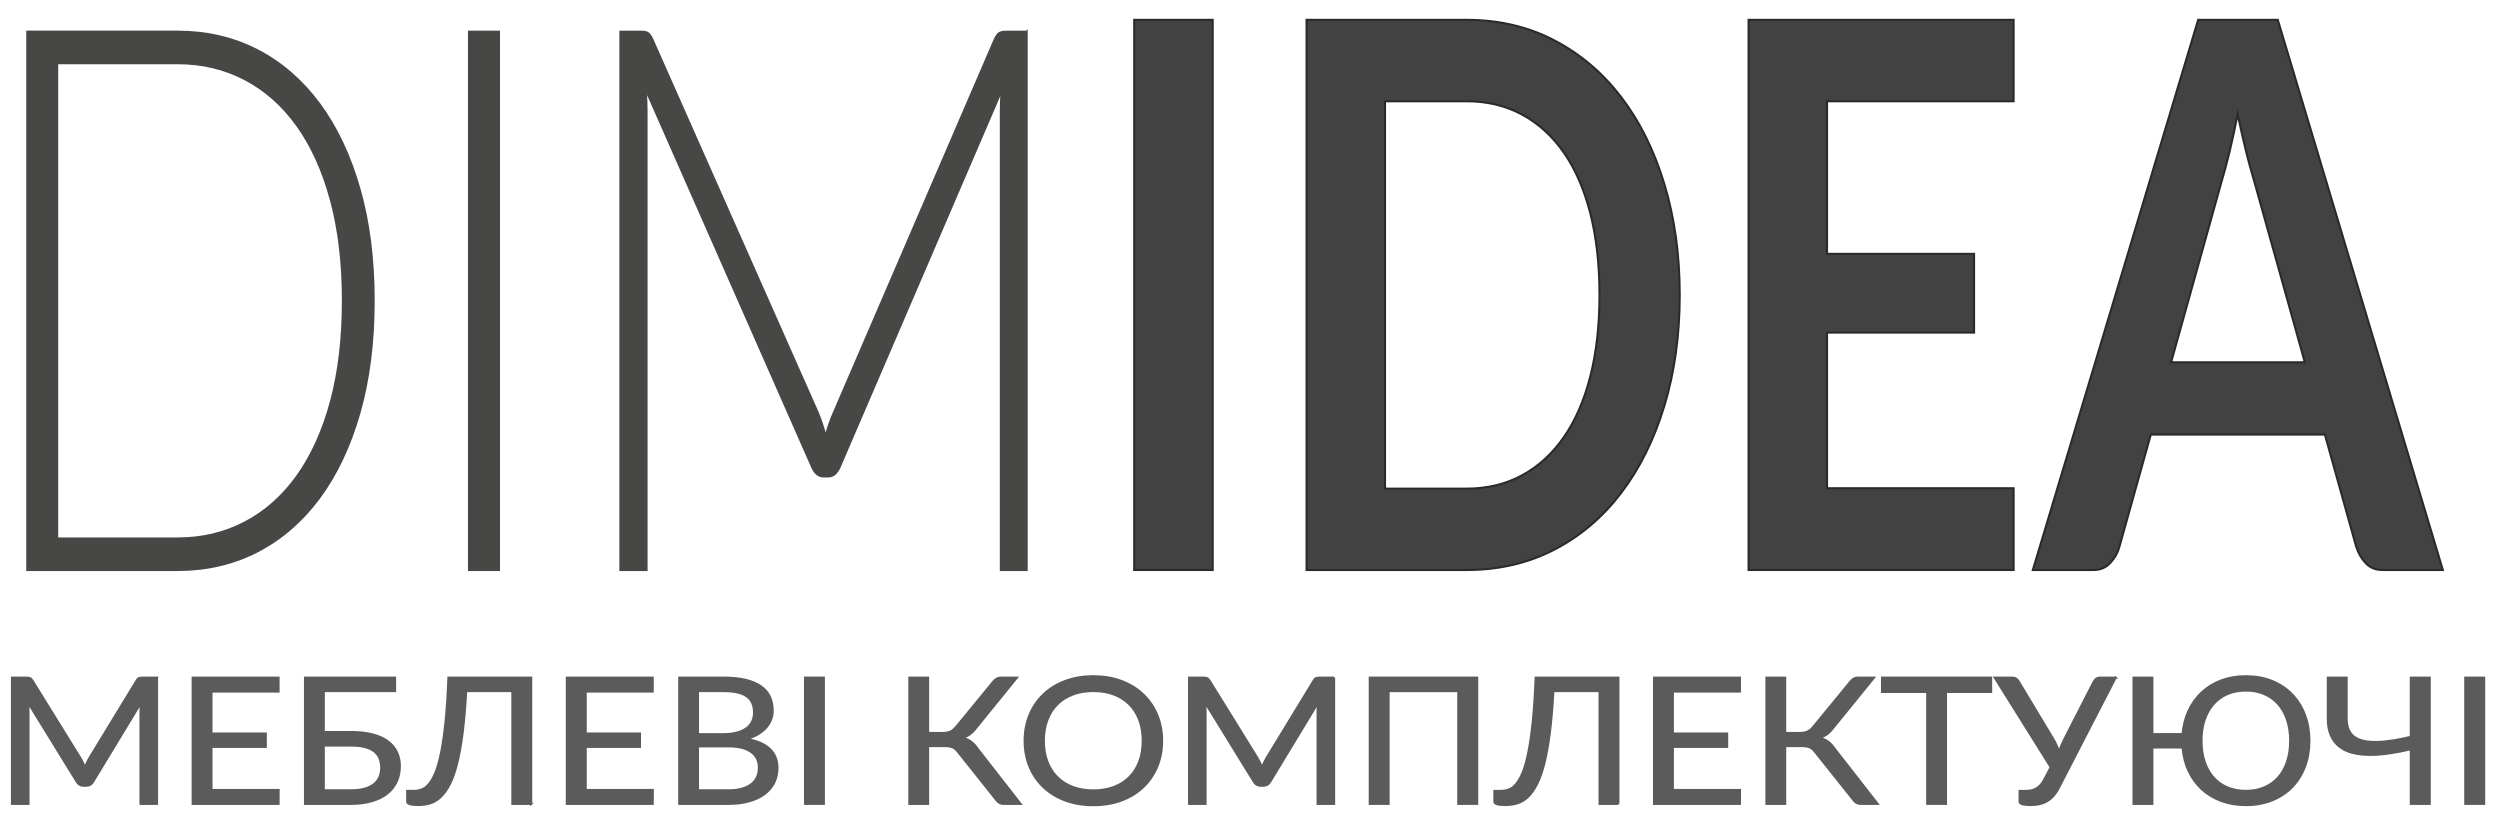 <?xml version="1.0" encoding="UTF-8"?>
<!DOCTYPE svg PUBLIC "-//W3C//DTD SVG 1.1//EN" "http://www.w3.org/Graphics/SVG/1.1/DTD/svg11.dtd">
<!-- Creator: CorelDRAW 2020 (64-Bit) -->
<svg xmlns="http://www.w3.org/2000/svg" xml:space="preserve" width="900mm" height="300mm" version="1.1" style="shape-rendering:geometricPrecision; text-rendering:geometricPrecision; image-rendering:optimizeQuality; fill-rule:evenodd; clip-rule:evenodd"
viewBox="0 0 90000 30000"
 xmlns:xlink="http://www.w3.org/1999/xlink"
 xmlns:xodm="http://www.corel.com/coreldraw/odm/2003">
 <defs>
  <style type="text/css">
   <![CDATA[
    .str0 {stroke:#5B5B5B;stroke-width:74.35;stroke-miterlimit:22.926}
    .str2 {stroke:#2B2A29;stroke-width:74.35;stroke-miterlimit:22.926}
    .str1 {stroke:#474746;stroke-width:74.35;stroke-miterlimit:22.926}
    .fil3 {fill:none;fill-rule:nonzero}
    .fil0 {fill:#5B5B5B;fill-rule:nonzero}
    .fil2 {fill:#434242;fill-rule:nonzero}
    .fil1 {fill:#474746;fill-rule:nonzero}
   ]]>
  </style>
 </defs>
 <g id="Слой_x0020_1">
  <g id="_2348162933824">
   <path class="fil0" d="M5653.2 24394.36l0 4545.54 -596.1 0 0 -3340.56c0,-44.83 2.96,-92.61 5.92,-142.86 3.45,-50.74 6.41,-101.48 12.31,-155.18l-1723.73 2842.52c-54.19,95.57 -135.48,142.86 -246.32,142.86l-96.56 0c-110.84,0 -192.13,-47.29 -245.83,-142.86l-1758.22 -2854.82c14.28,111.82 21.68,214.79 21.68,310.36l0 3340.56 -596.1 0 0 -4545.54 501.01 0c61.57,0 107.39,4.93 139.9,15.27 33.5,10.83 64.54,40.4 95.07,89.16l1733.59 2798.67c27.59,50.74 55.17,102.96 82.76,158.13 26.11,55.17 50.74,110.84 75.37,167.5 23.16,-56.66 47.78,-113.8 73.9,-168.97 24.63,-57.14 52.23,-109.37 82.76,-160.11l1702.55 -2795.22c27.6,-48.76 60.1,-78.33 94.1,-88.68 33.5,-10.84 79.81,-15.77 141.4,-15.77l500.52 0 0 0 0.02 0z"/>
   <polygon id="_1" class="fil0" points="10031.26,28438.9 10028.3,28939.9 6935.04,28939.9 6935.04,24394.36 10028.3,24394.36 10028.3,24895.37 7613.89,24895.37 7613.89,26405.78 9568.67,26405.78 9568.67,26888.56 7613.89,26888.56 7613.89,28438.9 "/>
   <path id="_2" class="fil0" d="M12629.9 28451.2c193.6,0 361.1,-19.7 499.54,-60.1 139.42,-39.9 251.73,-96.56 339.43,-167.5 87.69,-70.45 152.23,-155.17 193.6,-256.16 39.9,-100.01 60.1,-210.85 60.1,-330.57 0,-127.6 -20.2,-241.4 -60.1,-337.94 -41.39,-100 -105.92,-183.27 -193.6,-252.24 -87.7,-67.49 -200.01,-119.7 -337.94,-155.17 -138.44,-34 -304.45,-50.74 -498.05,-50.74l-975.91 0 0 1610.42 972.95 0 0 0 -0.02 0zm2.96 -2099.12c305.94,0 569.98,29.07 791.68,89.17 222.66,60.1 405.43,144.34 549.79,253.71 142.86,108.86 249.27,239.42 318.24,390.16 68.96,149.28 102.96,313.33 102.96,491.65 0,208.87 -38.43,396.57 -116.76,565.54 -78.33,167.5 -192.13,311.83 -342.88,430.07 -150.25,118.71 -336.46,209.37 -556.17,272.42 -219.71,64.53 -469.97,95.07 -749.8,95.07l-1650.32 0 0 -4545.55 3244 0 0 485.74 -2566.63 0 0 1472 975.91 0 0 0 -0.02 0.02z"/>
   <path id="_3" class="fil0" d="M19123.82 28939.9l-679.34 0 0 -4059.8 -1661.18 0c-32.02,582.3 -74.88,1089.21 -130.54,1519.78 -55.16,428.6 -121.19,796.1 -199.52,1100.04 -78.33,304.45 -166.01,551.75 -266.03,743.88 -98.53,190.65 -207.4,342.88 -325.63,451.74 -118.72,110.84 -244.35,186.22 -381.31,226.12 -134.99,39.9 -278.34,59.6 -430.07,59.6 -126.11,0 -223.17,-10.84 -290.64,-30.54 -67.5,-20.2 -101.48,-49.27 -101.48,-89.17l0 -390.16 244.34 0c93.6,0 186.21,-17.25 276.87,-50.74 92.13,-32.51 179.81,-98.53 262.57,-197.05 84.74,-99.52 164.54,-240.9 238.44,-425.64 74.89,-184.23 142.86,-427.1 203.95,-729.59 60.11,-302.98 112.33,-672.94 157.15,-1109.41 44.33,-436.48 78.33,-957.69 100.99,-1564.62l2981.43 0 0 4545.54 0 0 0 0.02z"/>
   <polygon id="_4" class="fil0" points="23501.87,28438.9 23498.91,28939.9 20405.67,28939.9 20405.67,24394.36 23498.91,24394.36 23498.91,24895.37 21085.98,24895.37 21085.98,26405.78 23039.29,26405.78 23039.29,26888.56 21085.98,26888.56 21085.98,28438.9 "/>
   <path id="_5" class="fil0" d="M26212.84 28451.2c195.09,0 361.1,-19.7 500.52,-60.1 141.39,-39.9 256.67,-96.56 345.83,-170.46 90.64,-71.93 155.18,-159.62 198.54,-259.63 41.39,-100 63.06,-210.36 63.06,-330.56 0,-235 -92.61,-420.71 -276.86,-557.67 -184.24,-136.94 -461.11,-204.44 -831.08,-204.44l-1085.28 0 0 1582.84 1085.28 0 -0.01 0.02zm-1085.27 -3571.1l0 1550.31 896.11 0c192.13,0 359.63,-18.22 501.01,-56.65 141.39,-38.43 256.67,-90.64 350.27,-158.64 92.12,-67.49 159.62,-150.26 204.44,-247.3 42.86,-95.07 66,-199.53 66,-314.8 0,-267.5 -89.17,-464.06 -267.5,-588.7 -176.87,-122.67 -451.74,-184.24 -825.17,-184.24l-925.18 0 0 0 0.02 0.02zm925.16 -485.74c307.4,0 573.43,27.59 797.57,81.29 222.67,55.67 405.94,134 548.81,235.48 144.33,101.47 248.77,225.63 316.26,371.94 67.98,147.29 101.48,313.32 101.48,497.56 0,112.33 -18.23,218.24 -56.66,321.2 -38.43,102.97 -97.04,198.04 -173.9,287.2 -76.86,89.17 -173.4,168.97 -291.64,239.91 -118.71,70.94 -256.66,129.07 -416.77,173.91 370.47,62.56 648.81,181.29 833.04,356.17 185.73,173.9 277.86,404.44 277.86,687.22 0,192.13 -37.93,367 -116.76,527.11 -78.33,158.13 -192.13,294.59 -342.39,408.39 -150.74,113.8 -336.47,201.48 -556.18,264.55 -219.71,63.06 -468.98,93.59 -750.28,93.59l-1771.51 0 0 -4545.54 1601.07 0 0 0.02z"/>
   <polygon id="_6" class="fil0" points="29659.32,28939.9 28979.98,28939.9 28979.98,24394.36 29659.32,24394.36 "/>
   <path id="_7" class="fil0" d="M36741.93 28939.9l-608.41 0c-67.49,0 -126.1,-16.75 -173.9,-49.26 -47.29,-32.03 -92.13,-79.81 -134.99,-144.34l-1327.65 -1665.61c-60.1,-81.77 -126.11,-139.9 -195.09,-172.41 -70.94,-33.5 -166.01,-48.77 -287.71,-48.77l-601.99 0 0 2080.41 -676.39 0 0 -4545.54 676.39 0 0 1991.72 520.7 0c105.93,0 195.1,-13.8 268.98,-44.33 73.9,-29.57 145.82,-87.7 218.23,-173.91l1313.85 -1599.58c35.47,-50.74 78.34,-92.13 129.07,-126.11 49.27,-32.51 107.4,-47.77 175.38,-47.77l571.46 0 -1516.82 1868.55c-115.27,146.31 -261.1,245.83 -440.9,301.5 122.66,29.07 227.6,75.38 313.32,141.4 84.74,63.06 166.01,153.7 242.87,267l1533.58 1967.09 0.02 -0.04z"/>
   <path id="_8" class="fil0" d="M41836.28 26668.85c0,340.9 -60.11,652.74 -179.81,937 -118.23,284.74 -287.71,530.58 -503.97,735.01 -216.77,205.43 -478.35,364.07 -782.31,477.87 -304.44,111.83 -642.4,168.97 -1011.38,168.97 -368.49,0 -705.45,-57.14 -1007.93,-168.97 -304.45,-113.8 -564.08,-271.94 -782.31,-477.87 -216.77,-204.43 -384.27,-450.27 -503.97,-735.01 -118.23,-284.24 -178.34,-596.1 -178.34,-937 0,-341.4 60.11,-653.24 178.34,-937.48 119.7,-285.73 287.2,-530.07 503.97,-736 218.23,-207.4 477.86,-367.51 782.31,-480.8 302.47,-113.81 639.44,-170.95 1007.93,-170.95 368.98,0 706.94,57.14 1011.38,170.95 303.96,113.29 565.54,273.4 782.31,480.8 216.26,205.93 385.74,450.27 503.97,736 119.7,284.24 179.81,596.1 179.81,937.48zm-698.08 0c0,-279.81 -41.39,-530.57 -125.62,-751.75 -84.74,-222.67 -202.97,-409.87 -358.15,-563.57 -153.7,-153.7 -339.42,-270.46 -559.63,-353.71 -219.71,-82.76 -465.54,-122.66 -736.01,-122.66 -268.97,0 -511.36,39.9 -731.57,122.66 -219.7,83.25 -406.92,200.01 -562.09,353.71 -155.18,153.22 -275.38,340.9 -359.64,563.57 -84.73,221.68 -126.1,471.94 -126.1,751.75 0,279.33 41.39,528.6 126.1,749.8 84.24,221.2 204.44,408.88 359.64,560.63 155.17,153.7 342.39,272.42 562.09,353.71 220.21,81.29 462.58,121.19 731.57,121.19 270.47,0 516.28,-39.9 736.01,-121.19 219.7,-81.29 405.93,-200.01 559.63,-353.71 155.18,-151.73 273.41,-339.43 358.15,-560.63 84.23,-221.2 125.62,-470.47 125.62,-749.8z"/>
   <path id="_9" class="fil0" d="M48028.69 24394.36l0 4545.54 -596.09 0 0 -3340.56c0,-44.83 2.96,-92.61 6.4,-142.86 2.96,-50.74 5.92,-101.48 10.84,-155.18l-1722.75 2842.52c-53.7,95.57 -135.47,142.86 -245.83,142.86l-97.04 0c-110.36,0 -192.14,-47.29 -245.83,-142.86l-1757.72 -2854.82c13.8,111.82 19.7,214.79 19.7,310.36l0 3340.56 -594.61 0 0 -4545.54 501.01 0c60.1,0 107.4,4.93 139.91,15.27 32.02,10.83 64.53,40.4 95.07,89.16l1733.58 2798.67c27.59,50.74 55.17,102.96 82.76,158.13 26.11,55.17 50.74,110.84 75.37,167.5 23.17,-56.66 47.78,-113.8 72.42,-168.97 26.1,-57.14 53.69,-109.37 84.23,-160.11l1702.55 -2795.22c27.59,-48.76 60.1,-78.33 94.1,-88.68 33.49,-10.84 79.8,-15.77 141.39,-15.77l501.01 0 -0.48 0 0.01 0z"/>
   <polygon id="_10" class="fil0" points="53179.7,28939.9 52497.4,28939.9 52497.4,24880.1 49989.88,24880.1 49989.88,28939.9 49310.54,28939.9 49310.54,24394.36 53179.7,24394.36 "/>
   <path id="_11" class="fil0" d="M58263.19 28939.9l-679.34 0 0 -4059.8 -1661.18 0c-32.02,582.3 -74.88,1089.21 -130.54,1519.78 -55.16,428.6 -121.19,796.1 -199.52,1100.04 -78.33,304.45 -166.01,551.75 -266.03,743.88 -100.01,190.65 -207.4,342.88 -325.63,451.74 -118.24,110.84 -245.83,186.22 -381.31,226.12 -134.99,39.9 -278.34,59.6 -430.07,59.6 -126.11,0 -223.17,-10.84 -290.64,-30.54 -67.5,-20.2 -101.48,-49.27 -101.48,-89.17l0 -390.16 244.34 0c94.1,0 186.21,-17.25 276.87,-50.74 90.64,-32.51 179.81,-98.53 262.57,-197.05 84.74,-99.52 164.54,-240.9 238.44,-425.64 74.89,-184.23 142.86,-427.1 202.46,-729.59 61.58,-302.98 113.81,-672.94 158.64,-1109.41 44.33,-436.48 78.33,-957.69 101.48,-1564.62l2980.92 0 0 4545.54 0 0 0.02 0.02z"/>
   <polygon id="_12" class="fil0" points="62641.24,28438.9 62638.3,28939.9 59545.04,28939.9 59545.04,24394.36 62638.3,24394.36 62638.3,24895.37 60223.88,24895.37 60223.88,26405.78 62178.66,26405.78 62178.66,26888.56 60223.88,26888.56 60223.88,28438.9 "/>
   <path id="_13" class="fil0" d="M67597.15 28939.9l-608.4 0c-67.98,0 -126.11,-16.75 -173.91,-49.26 -47.77,-32.03 -93.6,-79.81 -134.99,-144.34l-1327.64 -1665.61c-60.11,-81.77 -126.11,-139.9 -195.58,-172.41 -70.46,-33.5 -166.01,-48.77 -287.2,-48.77l-602.51 0 0 2080.41 -675.89 0 0 -4545.54 675.89 0 0 1991.72 521.21 0c105.93,0 195.1,-13.8 268.98,-44.33 73.4,-29.57 145.82,-87.7 218.23,-173.91l1313.86 -1599.58c34.98,-50.74 78.33,-92.13 129.06,-126.11 48.77,-32.51 107.4,-47.77 174.9,-47.77l571.94 0 -1516.82 1868.55c-115.27,146.31 -261.1,245.83 -440.9,301.5 122.66,29.07 227.1,75.38 313.32,141.4 84.74,63.06 166.01,153.7 242.87,267l1533.58 1967.09 0 -0.04z"/>
   <polygon id="_14" class="fil0" points="71681.59,24910.63 70055.9,24910.63 70055.9,28939.9 69379.5,28939.9 69379.5,24910.63 67752.34,24910.63 67752.34,24394.36 71681.59,24394.36 "/>
   <path id="_15" class="fil0" d="M76165.56 24394.36l-2039.02 3952.41c-63.06,124.63 -130.54,227.6 -204.44,308.87 -73.9,81.29 -152.23,145.83 -236.46,193.61 -84.74,47.77 -175.38,81.29 -273.91,101.47 -98.03,19.7 -202.97,30.54 -314.8,30.54 -126.11,0 -223.17,-10.84 -290.64,-30.54 -67.5,-20.2 -101.48,-49.27 -101.48,-89.17l0 -390.16 244.34 0c58.63,0 116.76,-6.41 175.38,-18.72 58.63,-12.3 115.27,-32.02 168.97,-61.57 53.69,-29.07 104.43,-68.97 153.7,-119.7 49.27,-49.27 93.6,-112.33 133.5,-187.2l244.34 -464.07 -2017.34 -3225.77 634.5 0c60.11,0 107.4,12.31 142.87,38.43 35.47,26.1 66.01,61.57 90.64,104.43l1239.97 2062.18c87.7,149.27 156.66,302.98 210.84,456.68 26.11,-76.86 55.17,-152.23 85.73,-229.07 32.51,-75.38 67.98,-152.24 106.41,-227.61l1055.71 -2062.18c18.23,-36.94 47.29,-68.96 85.72,-98.03 38.43,-31.03 86.21,-44.83 144.84,-44.83l560.63 0 0 0z"/>
   <path id="_16" class="fil0" d="M80852.5 28471.4c242.87,0 461.1,-41.87 657.67,-124.63 196.56,-81.29 364.06,-201.48 503.97,-356.67 138.43,-156.67 244.34,-345.34 319.71,-568.51 73.9,-222.66 112.33,-473.41 112.33,-752.74 0,-279.81 -38.43,-530.57 -112.33,-754.71 -75.37,-222.67 -181.3,-411.84 -319.71,-568.5 -139.91,-156.67 -307.41,-276.37 -503.97,-361.11 -196.57,-82.76 -414.8,-124.63 -657.67,-124.63 -245.83,0 -467.03,41.87 -662.1,124.63 -197.05,84.74 -364.55,204.44 -502.5,361.11 -138.44,156.66 -245.83,345.83 -321.2,568.5 -75.37,224.16 -112.33,474.9 -112.33,754.71 0,279.33 36.94,530.08 112.33,752.74 75.37,223.17 182.76,411.84 321.2,568.51 137.93,155.17 305.43,275.38 502.5,356.67 195.09,82.76 416.27,124.63 662.1,124.63zm-2280.42 -2043.95c24.64,-305.93 96.56,-587.21 216.77,-843.88 119.7,-256.16 277.85,-476.37 474.9,-659.14 198.04,-184.24 430.07,-327.1 697.57,-428.6 268.98,-101.47 565.54,-152.23 891.18,-152.23 344.34,0 659.14,57.15 940.44,170.95 281.3,113.29 520.71,273.4 722.2,480.8 198.04,205.93 353.71,450.27 461.11,736 108.87,284.25 163.07,596.1 163.07,937.48 0,340.91 -54.18,652.74 -163.07,937 -107.4,284.75 -263.07,528.6 -461.11,733.04 -201.48,204.44 -440.9,363.08 -722.2,474.91 -281.3,113.8 -596.1,170.46 -940.44,170.46 -325.64,0 -622.2,-50.74 -891.18,-150.26 -267.5,-101.48 -499.53,-241.4 -697.57,-422.68 -197.05,-182.77 -355.18,-401 -474.9,-656.2 -120.21,-255.18 -192.13,-536.48 -216.77,-845.37l-1086.27 0 0 2030.15 -679.34 0 0 -4545.54 679.34 0 0 2033.11 1086.27 0 0 0z"/>
   <path id="_17" class="fil0" d="M87471.04 24394.36l0 4545.54 -682.31 0 0 -1967.09c-266.03,64.54 -525.64,113.8 -777.37,150.74 -252.23,36.95 -488.7,55.17 -708.41,52.23 -221.68,-1.47 -424.16,-26.1 -608.9,-71.92 -184.24,-46.31 -342.39,-121.68 -474.91,-224.65 -130.54,-102.96 -233.5,-234.99 -307.4,-399.53 -73.4,-164.54 -110.36,-364.06 -110.36,-601.01l0 -1484.31 679.35 0 0 1487.75c0,208.88 45.82,377.86 139.42,506.93 94.1,129.07 235.47,219.71 427.61,270.47 192.13,50.73 431.55,64.53 720.73,41.39 288.69,-23.17 628.1,-81.29 1020.24,-174.89l0 -2131.63 682.31 0 0 0 0 -0.02z"/>
   <polygon id="_18" class="fil0" points="89430.25,28939.9 88749.44,28939.9 88749.44,24394.36 89430.25,24394.36 "/>
   <path id="_19" class="fil0 str0" d="M5653.2 24394.36l0 4545.54 -596.1 0 0 -3340.56c0,-44.83 2.96,-92.61 5.92,-142.86 3.45,-50.74 6.41,-101.48 12.31,-155.18l-1723.73 2842.52c-54.19,95.57 -135.48,142.86 -246.32,142.86l-96.56 0c-110.84,0 -192.13,-47.29 -245.83,-142.86l-1758.22 -2854.82c14.28,111.82 21.68,214.79 21.68,310.36l0 3340.56 -596.1 0 0 -4545.54 501.01 0c61.57,0 107.39,4.93 139.9,15.27 33.5,10.83 64.54,40.4 95.07,89.16l1733.59 2798.67c27.59,50.74 55.17,102.96 82.76,158.13 26.11,55.17 50.74,110.84 75.37,167.5 23.16,-56.66 47.78,-113.8 73.9,-168.97 24.63,-57.14 52.23,-109.37 82.76,-160.11l1702.55 -2795.22c27.6,-48.76 60.1,-78.33 94.1,-88.68 33.5,-10.84 79.81,-15.77 141.4,-15.77l500.52 0 0 0 0.02 0z"/>
   <polygon id="_20" class="fil0 str0" points="10031.26,28438.9 10028.3,28939.9 6935.04,28939.9 6935.04,24394.36 10028.3,24394.36 10028.3,24895.37 7613.89,24895.37 7613.89,26405.78 9568.67,26405.78 9568.67,26888.56 7613.89,26888.56 7613.89,28438.9 "/>
   <path id="_21" class="fil0 str0" d="M12629.9 28451.2c193.6,0 361.1,-19.7 499.54,-60.1 139.42,-39.9 251.73,-96.56 339.43,-167.5 87.69,-70.45 152.23,-155.17 193.6,-256.16 39.9,-100.01 60.1,-210.85 60.1,-330.57 0,-127.6 -20.2,-241.4 -60.1,-337.94 -41.39,-100 -105.92,-183.27 -193.6,-252.24 -87.7,-67.49 -200.01,-119.7 -337.94,-155.17 -138.44,-34 -304.45,-50.74 -498.05,-50.74l-975.91 0 0 1610.42 972.95 0 0 0 -0.02 0zm2.96 -2099.12c305.94,0 569.98,29.07 791.68,89.17 222.66,60.1 405.43,144.34 549.79,253.71 142.86,108.86 249.27,239.42 318.24,390.16 68.96,149.28 102.96,313.33 102.96,491.65 0,208.87 -38.43,396.57 -116.76,565.54 -78.33,167.5 -192.13,311.83 -342.88,430.07 -150.25,118.71 -336.46,209.37 -556.17,272.42 -219.71,64.53 -469.97,95.07 -749.8,95.07l-1650.32 0 0 -4545.55 3244 0 0 485.74 -2566.63 0 0 1472 975.91 0 0 0 -0.02 0.02z"/>
   <path id="_22" class="fil0 str0" d="M19123.82 28939.9l-679.34 0 0 -4059.8 -1661.18 0c-32.02,582.3 -74.88,1089.21 -130.54,1519.78 -55.16,428.6 -121.19,796.1 -199.52,1100.04 -78.33,304.45 -166.01,551.75 -266.03,743.88 -98.53,190.65 -207.4,342.88 -325.63,451.74 -118.72,110.84 -244.35,186.22 -381.31,226.12 -134.99,39.9 -278.34,59.6 -430.07,59.6 -126.11,0 -223.17,-10.84 -290.64,-30.54 -67.5,-20.2 -101.48,-49.27 -101.48,-89.17l0 -390.16 244.34 0c93.6,0 186.21,-17.25 276.87,-50.74 92.13,-32.51 179.81,-98.53 262.57,-197.05 84.74,-99.52 164.54,-240.9 238.44,-425.64 74.89,-184.23 142.86,-427.1 203.95,-729.59 60.11,-302.98 112.33,-672.94 157.15,-1109.41 44.33,-436.48 78.33,-957.69 100.99,-1564.62l2981.43 0 0 4545.54 0 0 0 0.02z"/>
   <polygon id="_23" class="fil0 str0" points="23501.87,28438.9 23498.91,28939.9 20405.67,28939.9 20405.67,24394.36 23498.91,24394.36 23498.91,24895.37 21085.98,24895.37 21085.98,26405.78 23039.29,26405.78 23039.29,26888.56 21085.98,26888.56 21085.98,28438.9 "/>
   <path id="_24" class="fil0 str0" d="M26212.84 28451.2c195.09,0 361.1,-19.7 500.52,-60.1 141.39,-39.9 256.67,-96.56 345.83,-170.46 90.64,-71.93 155.18,-159.62 198.54,-259.63 41.39,-100 63.06,-210.36 63.06,-330.56 0,-235 -92.61,-420.71 -276.86,-557.67 -184.24,-136.94 -461.11,-204.44 -831.08,-204.44l-1085.28 0 0 1582.84 1085.28 0 -0.01 0.02zm-1085.27 -3571.1l0 1550.31 896.11 0c192.13,0 359.63,-18.22 501.01,-56.65 141.39,-38.43 256.67,-90.64 350.27,-158.64 92.12,-67.49 159.62,-150.26 204.44,-247.3 42.86,-95.07 66,-199.53 66,-314.8 0,-267.5 -89.17,-464.06 -267.5,-588.7 -176.87,-122.67 -451.74,-184.24 -825.17,-184.24l-925.18 0 0 0 0.02 0.02zm925.16 -485.74c307.4,0 573.43,27.59 797.57,81.29 222.67,55.67 405.94,134 548.81,235.48 144.33,101.47 248.77,225.63 316.26,371.94 67.98,147.29 101.48,313.32 101.48,497.56 0,112.33 -18.23,218.24 -56.66,321.2 -38.43,102.97 -97.04,198.04 -173.9,287.2 -76.86,89.17 -173.4,168.97 -291.64,239.91 -118.71,70.94 -256.66,129.07 -416.77,173.91 370.47,62.56 648.81,181.29 833.04,356.17 185.73,173.9 277.86,404.44 277.86,687.22 0,192.13 -37.93,367 -116.76,527.11 -78.33,158.13 -192.13,294.59 -342.39,408.39 -150.74,113.8 -336.47,201.48 -556.18,264.55 -219.71,63.06 -468.98,93.59 -750.28,93.59l-1771.51 0 0 -4545.54 1601.07 0 0 0.02z"/>
   <polygon id="_25" class="fil0 str0" points="29659.32,28939.9 28979.98,28939.9 28979.98,24394.36 29659.32,24394.36 "/>
   <path id="_26" class="fil0 str0" d="M36741.93 28939.9l-608.41 0c-67.49,0 -126.1,-16.75 -173.9,-49.26 -47.29,-32.03 -92.13,-79.81 -134.99,-144.34l-1327.65 -1665.61c-60.1,-81.77 -126.11,-139.9 -195.09,-172.41 -70.94,-33.5 -166.01,-48.77 -287.71,-48.77l-601.99 0 0 2080.41 -676.39 0 0 -4545.54 676.39 0 0 1991.72 520.7 0c105.93,0 195.1,-13.8 268.98,-44.33 73.9,-29.57 145.82,-87.7 218.23,-173.91l1313.85 -1599.58c35.47,-50.74 78.34,-92.13 129.07,-126.11 49.27,-32.51 107.4,-47.77 175.38,-47.77l571.46 0 -1516.82 1868.55c-115.27,146.31 -261.1,245.83 -440.9,301.5 122.66,29.07 227.6,75.38 313.32,141.4 84.74,63.06 166.01,153.7 242.87,267l1533.58 1967.09 0.02 -0.04z"/>
   <path id="_27" class="fil0 str0" d="M41836.28 26668.85c0,340.9 -60.11,652.74 -179.81,937 -118.23,284.74 -287.71,530.58 -503.97,735.01 -216.77,205.43 -478.35,364.07 -782.31,477.87 -304.44,111.83 -642.4,168.97 -1011.38,168.97 -368.49,0 -705.45,-57.14 -1007.93,-168.97 -304.45,-113.8 -564.08,-271.94 -782.31,-477.87 -216.77,-204.43 -384.27,-450.27 -503.97,-735.01 -118.23,-284.24 -178.34,-596.1 -178.34,-937 0,-341.4 60.11,-653.24 178.34,-937.48 119.7,-285.73 287.2,-530.07 503.97,-736 218.23,-207.4 477.86,-367.51 782.31,-480.8 302.47,-113.81 639.44,-170.95 1007.93,-170.95 368.98,0 706.94,57.14 1011.38,170.95 303.96,113.29 565.54,273.4 782.31,480.8 216.26,205.93 385.74,450.27 503.97,736 119.7,284.24 179.81,596.1 179.81,937.48zm-698.08 0c0,-279.81 -41.39,-530.57 -125.62,-751.75 -84.74,-222.67 -202.97,-409.87 -358.15,-563.57 -153.7,-153.7 -339.42,-270.46 -559.63,-353.71 -219.71,-82.76 -465.54,-122.66 -736.01,-122.66 -268.97,0 -511.36,39.9 -731.57,122.66 -219.7,83.25 -406.92,200.01 -562.09,353.71 -155.18,153.22 -275.38,340.9 -359.64,563.57 -84.73,221.68 -126.1,471.94 -126.1,751.75 0,279.33 41.39,528.6 126.1,749.8 84.24,221.2 204.44,408.88 359.64,560.63 155.17,153.7 342.39,272.42 562.09,353.71 220.21,81.29 462.58,121.19 731.57,121.19 270.47,0 516.28,-39.9 736.01,-121.19 219.7,-81.29 405.93,-200.01 559.63,-353.71 155.18,-151.73 273.41,-339.43 358.15,-560.63 84.23,-221.2 125.62,-470.47 125.62,-749.8z"/>
   <path id="_28" class="fil0 str0" d="M48028.69 24394.36l0 4545.54 -596.09 0 0 -3340.56c0,-44.83 2.96,-92.61 6.4,-142.86 2.96,-50.74 5.92,-101.48 10.84,-155.18l-1722.75 2842.52c-53.7,95.57 -135.47,142.86 -245.83,142.86l-97.04 0c-110.36,0 -192.14,-47.29 -245.83,-142.86l-1757.72 -2854.82c13.8,111.82 19.7,214.79 19.7,310.36l0 3340.56 -594.61 0 0 -4545.54 501.01 0c60.1,0 107.4,4.93 139.91,15.27 32.02,10.83 64.53,40.4 95.07,89.16l1733.58 2798.67c27.59,50.74 55.17,102.96 82.76,158.13 26.11,55.17 50.74,110.84 75.37,167.5 23.17,-56.66 47.78,-113.8 72.42,-168.97 26.1,-57.14 53.69,-109.37 84.23,-160.11l1702.55 -2795.22c27.59,-48.76 60.1,-78.33 94.1,-88.68 33.49,-10.84 79.8,-15.77 141.39,-15.77l501.01 0 -0.48 0 0.01 0z"/>
   <polygon id="_29" class="fil0 str0" points="53179.7,28939.9 52497.4,28939.9 52497.4,24880.1 49989.88,24880.1 49989.88,28939.9 49310.54,28939.9 49310.54,24394.36 53179.7,24394.36 "/>
   <path id="_30" class="fil0 str0" d="M58263.19 28939.9l-679.34 0 0 -4059.8 -1661.18 0c-32.02,582.3 -74.88,1089.21 -130.54,1519.78 -55.16,428.6 -121.19,796.1 -199.52,1100.04 -78.33,304.45 -166.01,551.75 -266.03,743.88 -100.01,190.65 -207.4,342.88 -325.63,451.74 -118.24,110.84 -245.83,186.22 -381.31,226.12 -134.99,39.9 -278.34,59.6 -430.07,59.6 -126.11,0 -223.17,-10.84 -290.64,-30.54 -67.5,-20.2 -101.48,-49.27 -101.48,-89.17l0 -390.16 244.34 0c94.1,0 186.21,-17.25 276.87,-50.74 90.64,-32.51 179.81,-98.53 262.57,-197.05 84.74,-99.52 164.54,-240.9 238.44,-425.64 74.89,-184.23 142.86,-427.1 202.46,-729.59 61.58,-302.98 113.81,-672.94 158.64,-1109.41 44.33,-436.48 78.33,-957.69 101.48,-1564.62l2980.92 0 0 4545.54 0 0 0.02 0.02z"/>
   <polygon id="_31" class="fil0 str0" points="62641.24,28438.9 62638.3,28939.9 59545.04,28939.9 59545.04,24394.36 62638.3,24394.36 62638.3,24895.37 60223.88,24895.37 60223.88,26405.78 62178.66,26405.78 62178.66,26888.56 60223.88,26888.56 60223.88,28438.9 "/>
   <path id="_32" class="fil0 str0" d="M67597.15 28939.9l-608.4 0c-67.98,0 -126.11,-16.75 -173.91,-49.26 -47.77,-32.03 -93.6,-79.81 -134.99,-144.34l-1327.64 -1665.61c-60.11,-81.77 -126.11,-139.9 -195.58,-172.41 -70.46,-33.5 -166.01,-48.77 -287.2,-48.77l-602.51 0 0 2080.41 -675.89 0 0 -4545.54 675.89 0 0 1991.72 521.21 0c105.93,0 195.1,-13.8 268.98,-44.33 73.4,-29.57 145.82,-87.7 218.23,-173.91l1313.86 -1599.58c34.98,-50.74 78.33,-92.13 129.06,-126.11 48.77,-32.51 107.4,-47.77 174.9,-47.77l571.94 0 -1516.82 1868.55c-115.27,146.31 -261.1,245.83 -440.9,301.5 122.66,29.07 227.1,75.38 313.32,141.4 84.74,63.06 166.01,153.7 242.87,267l1533.58 1967.09 0 -0.04z"/>
   <polygon id="_33" class="fil0 str0" points="71681.59,24910.63 70055.9,24910.63 70055.9,28939.9 69379.5,28939.9 69379.5,24910.63 67752.34,24910.63 67752.34,24394.36 71681.59,24394.36 "/>
   <path id="_34" class="fil0 str0" d="M76165.56 24394.36l-2039.02 3952.41c-63.06,124.63 -130.54,227.6 -204.44,308.87 -73.9,81.29 -152.23,145.83 -236.46,193.61 -84.74,47.77 -175.38,81.29 -273.91,101.47 -98.03,19.7 -202.97,30.54 -314.8,30.54 -126.11,0 -223.17,-10.84 -290.64,-30.54 -67.5,-20.2 -101.48,-49.27 -101.48,-89.17l0 -390.16 244.34 0c58.63,0 116.76,-6.41 175.38,-18.72 58.63,-12.3 115.27,-32.02 168.97,-61.57 53.69,-29.07 104.43,-68.97 153.7,-119.7 49.27,-49.27 93.6,-112.33 133.5,-187.2l244.34 -464.07 -2017.34 -3225.77 634.5 0c60.11,0 107.4,12.31 142.87,38.43 35.47,26.1 66.01,61.57 90.64,104.43l1239.97 2062.18c87.7,149.27 156.66,302.98 210.84,456.68 26.11,-76.86 55.17,-152.23 85.73,-229.07 32.51,-75.38 67.98,-152.24 106.41,-227.61l1055.71 -2062.18c18.23,-36.94 47.29,-68.96 85.72,-98.03 38.43,-31.03 86.21,-44.83 144.84,-44.83l560.63 0 0 0z"/>
   <path id="_35" class="fil0 str0" d="M80852.5 28471.4c242.87,0 461.1,-41.87 657.67,-124.63 196.56,-81.29 364.06,-201.48 503.97,-356.67 138.43,-156.67 244.34,-345.34 319.71,-568.51 73.9,-222.66 112.33,-473.41 112.33,-752.74 0,-279.81 -38.43,-530.57 -112.33,-754.71 -75.37,-222.67 -181.3,-411.84 -319.71,-568.5 -139.91,-156.67 -307.41,-276.37 -503.97,-361.11 -196.57,-82.76 -414.8,-124.63 -657.67,-124.63 -245.83,0 -467.03,41.87 -662.1,124.63 -197.05,84.74 -364.55,204.44 -502.5,361.11 -138.44,156.66 -245.83,345.83 -321.2,568.5 -75.37,224.16 -112.33,474.9 -112.33,754.71 0,279.33 36.94,530.08 112.33,752.74 75.37,223.17 182.76,411.84 321.2,568.51 137.93,155.17 305.43,275.38 502.5,356.67 195.09,82.76 416.27,124.63 662.1,124.63zm-2280.42 -2043.95c24.64,-305.93 96.56,-587.21 216.77,-843.88 119.7,-256.16 277.85,-476.37 474.9,-659.14 198.04,-184.24 430.07,-327.1 697.57,-428.6 268.98,-101.47 565.54,-152.23 891.18,-152.23 344.34,0 659.14,57.15 940.44,170.95 281.3,113.29 520.71,273.4 722.2,480.8 198.04,205.93 353.71,450.27 461.11,736 108.87,284.25 163.07,596.1 163.07,937.48 0,340.91 -54.18,652.74 -163.07,937 -107.4,284.75 -263.07,528.6 -461.11,733.04 -201.48,204.44 -440.9,363.08 -722.2,474.91 -281.3,113.8 -596.1,170.46 -940.44,170.46 -325.64,0 -622.2,-50.74 -891.18,-150.26 -267.5,-101.48 -499.53,-241.4 -697.57,-422.68 -197.05,-182.77 -355.18,-401 -474.9,-656.2 -120.21,-255.18 -192.13,-536.48 -216.77,-845.37l-1086.27 0 0 2030.15 -679.34 0 0 -4545.54 679.34 0 0 2033.11 1086.27 0 0 0z"/>
   <path id="_36" class="fil0 str0" d="M87471.04 24394.36l0 4545.54 -682.31 0 0 -1967.09c-266.03,64.54 -525.64,113.8 -777.37,150.74 -252.23,36.95 -488.7,55.17 -708.41,52.23 -221.68,-1.47 -424.16,-26.1 -608.9,-71.92 -184.24,-46.31 -342.39,-121.68 -474.91,-224.65 -130.54,-102.96 -233.5,-234.99 -307.4,-399.53 -73.4,-164.54 -110.36,-364.06 -110.36,-601.01l0 -1484.31 679.35 0 0 1487.75c0,208.88 45.82,377.86 139.42,506.93 94.1,129.07 235.47,219.71 427.61,270.47 192.13,50.73 431.55,64.53 720.73,41.39 288.69,-23.17 628.1,-81.29 1020.24,-174.89l0 -2131.63 682.31 0 0 0 0 -0.02z"/>
   <polygon id="_37" class="fil0 str0" points="89430.25,28939.9 88749.44,28939.9 88749.44,24394.36 89430.25,24394.36 "/>
  </g>
  <path class="fil1" d="M13452.11 10823.73c0,1497.12 -170.46,2844.47 -511.84,4040.11 -342.88,1197.11 -823.68,2214.39 -1444.41,3054.83 -620.73,838.96 -1363.12,1482.84 -2231.15,1931.62 -868.52,447.31 -1827.19,669.97 -2873.53,669.97l-5409.15 0 0 -19380.75 5409.15 0c1046.36,0 2005.01,223.17 2873.53,669.98 868.03,447.31 1610.42,1092.67 2231.15,1931.62 620.73,840.92 1101.53,1858.22 1444.41,3055.33 341.4,1195.13 511.84,2538.55 511.84,4027.29l0 0zm-1107.94 0c0,-1352.28 -142.87,-2556.78 -428.6,-3616.92 -286.21,-1059.16 -691.67,-1953.3 -1214.35,-2684.87 -523.66,-729.59 -1150.8,-1287.74 -1883.84,-1670.52 -731.57,-383.76 -1541.45,-575.89 -2426.22,-575.89l-4332.24 0 0 17109.22 4332.24 0c884.77,0 1694.67,-192.13 2426.22,-576.38 733.04,-382.29 1360.16,-940.44 1883.84,-1670.04 522.68,-731.57 928.14,-1626.19 1214.35,-2684.86 285.73,-1060.15 428.6,-2269.58 428.6,-3629.74z"/>
  <polygon id="_1_0" class="fil1" points="17962.18,20520.28 16883.31,20520.28 16883.31,1140.01 17962.18,1140.01 "/>
  <path id="_2_1" class="fil1" d="M36960.16 1140.01l0 19380.27 -929.6 0 0 -16517.55c0,-238.44 8.86,-488.7 30.54,-754.72l-5826.89 13547.47c-98.53,236.94 -238.44,356.67 -419.74,356.67l-166 0c-182.77,0 -321.21,-119.71 -419.24,-356.67l-5984.03 -13575.06c20.2,275.38 30.54,535 30.54,782.31l0 16518.05 -941.92 0 0 -19380.75 743.88 0c96.56,0 173.4,12.31 230.56,39.9 55.17,27.59 110.36,101.48 167.5,219.71l5973.2 13478.01c104.44,255.18 195.09,530.58 271.93,822.21 41.4,-145.82 87.7,-292.14 136.47,-433.51 47.77,-142.87 100,-274.9 157.14,-402.48l5805.21 -13464.21c57.15,-118.24 115.28,-192.14 175.38,-219.71 58.13,-27.59 134.99,-39.9 233.5,-39.9l731.57 0 0 0 0 -0.04z"/>
  <polygon id="_3_2" class="fil2" points="43657.05,20520.28 40831.3,20520.28 40831.3,713.87 43657.05,713.87 "/>
  <path id="_4_3" class="fil2" d="M60470.19 10618.31c0,1451.8 -186.21,2784.38 -555.21,3999.7 -369.96,1213.84 -889.7,2259.22 -1559.68,3136.6 -668.5,875.91 -1474.94,1556.72 -2415.38,2040.49 -941.92,484.27 -1988.77,725.16 -3139.57,725.16l-5764.32 0 0 -19805.9 5764.32 0c1150.8,0 2197.65,242.38 3139.57,731.06 940.44,488.7 1746.88,1168.05 2415.38,2040.99 669.98,870.98 1189.72,1917.83 1559.68,3131.69 368.98,1213.85 555.21,2547.92 555.21,4000.21l0 0zm-2889.3 0c0,-1086.76 -107.4,-2064.14 -327.1,-2927.74 -219.71,-862.11 -536.48,-1593.68 -951.28,-2191.25 -414.8,-597.56 -917.28,-1054.24 -1507.47,-1373.95 -588.71,-319.23 -1255.73,-479.33 -1994.69,-479.33l-2939.56 0 0 13944.03 2939.56 0c738.96,0 1405.98,-160.1 1994.69,-479.33 590.17,-319.71 1092.67,-780.82 1507.47,-1378.39 414.8,-599.54 731.57,-1329.62 951.28,-2193.22 219.7,-862.11 327.1,-1834.58 327.1,-2920.82z"/>
  <polygon id="_5_4" class="fil2" points="65772.93,3646.04 65772.93,9138.43 71066.78,9138.43 71066.78,11973.55 65772.93,11973.55 65772.93,17576.29 72490,17576.29 72490,20520.28 62948.64,20520.28 62948.64,713.87 72490,713.87 72490,3646.04 "/>
  <path id="_6_5" class="fil2" d="M82973.29 13041.59l-1840.98 -6588.01c-90.64,-292.13 -184.74,-638.94 -282.77,-1040.44 -98.54,-402.48 -195.1,-836.01 -293.61,-1301.55 -90.64,465.54 -184.24,899.05 -281.3,1306.48 -98.03,405.44 -192.13,762.11 -282.77,1063.11l-1831.62 6560.43 4813.05 0 0 0 0 -0.02zm4969.69 7478.69l-2175.96 0c-244.34,0 -442.88,-81.29 -596.58,-240.89 -153.7,-160.11 -268.97,-356.68 -345.84,-593.14l-1129.12 -4041.58 -6266.81 0 -1131.08 4041.58c-55.17,208.87 -162.57,401 -324.16,574.4 -159.63,173.91 -358.15,259.63 -596.1,259.63l-2196.16 0 5952.02 -19805.91 2867.15 0 5942.66 19805.91 0 0 -0.02 0z"/>
  <path id="_7_6" class="fil3 str1" d="M13452.11 10823.73c0,1497.12 -170.46,2844.47 -511.84,4040.11 -342.88,1197.11 -823.68,2214.39 -1444.41,3054.83 -620.73,838.96 -1363.12,1482.84 -2231.15,1931.62 -868.52,447.31 -1827.19,669.97 -2873.53,669.97l-5409.15 0 0 -19380.75 5409.15 0c1046.36,0 2005.01,223.17 2873.53,669.98 868.03,447.31 1610.42,1092.67 2231.15,1931.62 620.73,840.92 1101.53,1858.22 1444.41,3055.33 341.4,1195.13 511.84,2538.55 511.84,4027.29l0 0zm-1107.94 0c0,-1352.28 -142.87,-2556.78 -428.6,-3616.92 -286.21,-1059.16 -691.67,-1953.3 -1214.35,-2684.87 -523.66,-729.59 -1150.8,-1287.74 -1883.84,-1670.52 -731.57,-383.76 -1541.45,-575.89 -2426.22,-575.89l-4332.24 0 0 17109.22 4332.24 0c884.77,0 1694.67,-192.13 2426.22,-576.38 733.04,-382.29 1360.16,-940.44 1883.84,-1670.04 522.68,-731.57 928.14,-1626.19 1214.35,-2684.86 285.73,-1060.15 428.6,-2269.58 428.6,-3629.74z"/>
  <polygon id="_8_7" class="fil3 str1" points="17962.18,20520.28 16883.31,20520.28 16883.31,1140.01 17962.18,1140.01 "/>
  <path id="_9_8" class="fil3 str1" d="M36960.16 1140.01l0 19380.27 -929.6 0 0 -16517.55c0,-238.44 8.86,-488.7 30.54,-754.72l-5826.89 13547.47c-98.53,236.94 -238.44,356.67 -419.74,356.67l-166 0c-182.77,0 -321.21,-119.71 -419.24,-356.67l-5984.03 -13575.06c20.2,275.38 30.54,535 30.54,782.31l0 16518.05 -941.92 0 0 -19380.75 743.88 0c96.56,0 173.4,12.31 230.56,39.9 55.17,27.59 110.36,101.48 167.5,219.71l5973.2 13478.01c104.44,255.18 195.09,530.58 271.93,822.21 41.4,-145.82 87.7,-292.14 136.47,-433.51 47.77,-142.87 100,-274.9 157.14,-402.48l5805.21 -13464.21c57.15,-118.24 115.28,-192.14 175.38,-219.71 58.13,-27.59 134.99,-39.9 233.5,-39.9l731.57 0 0 0 0 -0.04z"/>
  <polygon id="_10_9" class="fil2 str2" points="43657.05,20520.28 40831.3,20520.28 40831.3,713.87 43657.05,713.87 "/>
  <path id="_11_10" class="fil2 str2" d="M60470.19 10618.31c0,1451.8 -186.21,2784.38 -555.21,3999.7 -369.96,1213.84 -889.7,2259.22 -1559.68,3136.6 -668.5,875.91 -1474.94,1556.72 -2415.38,2040.49 -941.92,484.27 -1988.77,725.16 -3139.57,725.16l-5764.32 0 0 -19805.9 5764.32 0c1150.8,0 2197.65,242.38 3139.57,731.06 940.44,488.7 1746.88,1168.05 2415.38,2040.99 669.98,870.98 1189.72,1917.83 1559.68,3131.69 368.98,1213.85 555.21,2547.92 555.21,4000.21l0 0zm-2889.3 0c0,-1086.76 -107.4,-2064.14 -327.1,-2927.74 -219.71,-862.11 -536.48,-1593.68 -951.28,-2191.25 -414.8,-597.56 -917.28,-1054.24 -1507.47,-1373.95 -588.71,-319.23 -1255.73,-479.33 -1994.69,-479.33l-2939.56 0 0 13944.03 2939.56 0c738.96,0 1405.98,-160.1 1994.69,-479.33 590.17,-319.71 1092.67,-780.82 1507.47,-1378.39 414.8,-599.54 731.57,-1329.62 951.28,-2193.22 219.7,-862.11 327.1,-1834.58 327.1,-2920.82z"/>
  <polygon id="_12_11" class="fil2 str2" points="65772.93,3646.04 65772.93,9138.43 71066.78,9138.43 71066.78,11973.55 65772.93,11973.55 65772.93,17576.29 72490,17576.29 72490,20520.28 62948.64,20520.28 62948.64,713.87 72490,713.87 72490,3646.04 "/>
  <path id="_13_12" class="fil2 str2" d="M82973.29 13041.59l-1840.98 -6588.01c-90.64,-292.13 -184.74,-638.94 -282.77,-1040.44 -98.54,-402.48 -195.1,-836.01 -293.61,-1301.55 -90.64,465.54 -184.24,899.05 -281.3,1306.48 -98.03,405.44 -192.13,762.11 -282.77,1063.11l-1831.62 6560.43 4813.05 0 0 0 0 -0.02zm4969.69 7478.69l-2175.96 0c-244.34,0 -442.88,-81.29 -596.58,-240.89 -153.7,-160.11 -268.97,-356.68 -345.84,-593.14l-1129.12 -4041.58 -6266.81 0 -1131.08 4041.58c-55.17,208.87 -162.57,401 -324.16,574.4 -159.63,173.91 -358.15,259.63 -596.1,259.63l-2196.16 0 5952.02 -19805.91 2867.15 0 5942.66 19805.91 0 0 -0.02 0z"/>
 </g>
</svg>

